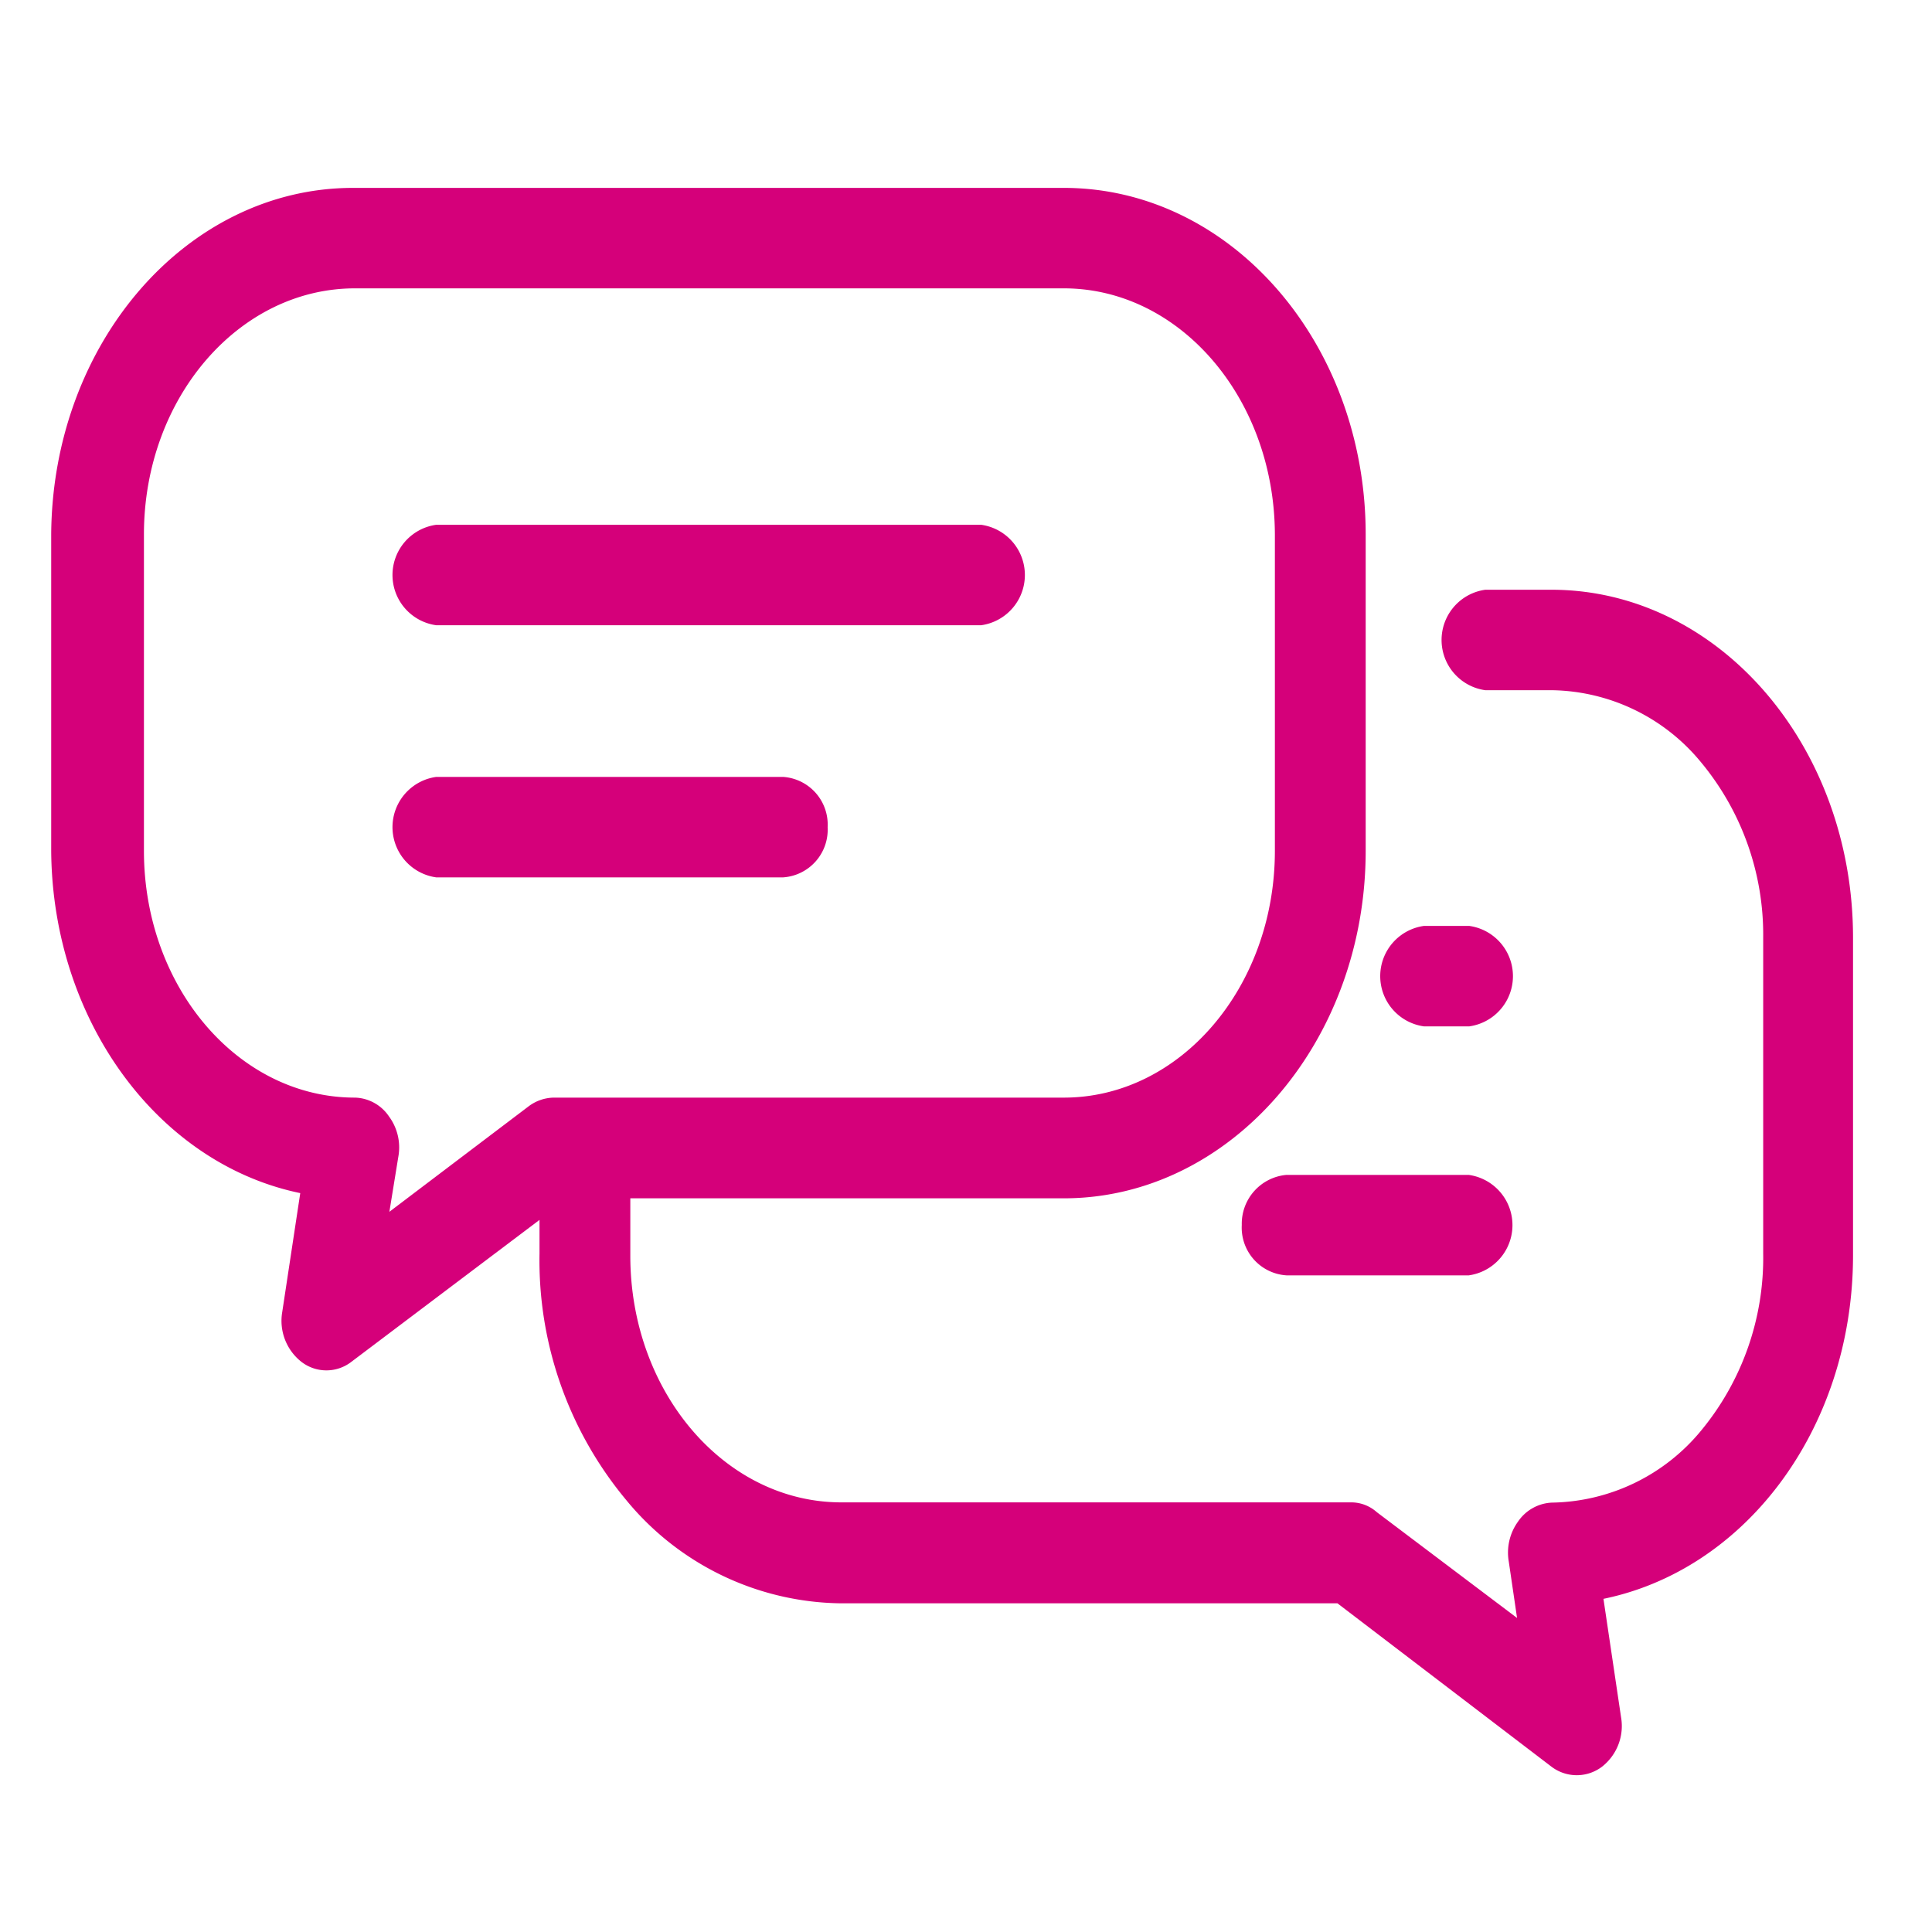 <svg id="Layer_1" data-name="Layer 1" xmlns="http://www.w3.org/2000/svg" viewBox="0 0 80 80"><defs><style>.cls-1{fill:#d5007a;stroke:#d5007a;stroke-miterlimit:10;}</style></defs><path class="cls-1" d="M18.1,25.39H40.59a1.6,1.6,0,0,0,0-3.16H18.1a1.6,1.6,0,0,0,0,3.16Z"/><path class="cls-1" d="M33.77,34.25a1.48,1.48,0,0,0-1.36-1.58H18.1a1.6,1.6,0,0,0,0,3.16H32.41A1.48,1.48,0,0,0,33.77,34.25Z"/><path class="cls-1" d="M64.27,24.92H61.54a1.6,1.6,0,0,0,0,3.16h2.73a8.64,8.64,0,0,1,6.53,3.14,11.68,11.68,0,0,1,2.71,7.59V51.9a11.73,11.73,0,0,1-2.68,7.65,8.66,8.66,0,0,1-6.56,3.17,1.29,1.29,0,0,0-1,.57,1.69,1.69,0,0,0-.3,1.3l.52,3.54L56.69,63a1.09,1.09,0,0,0-.73-.29H34.84c-5.1,0-9.23-4.78-9.24-10.69V49.12H44.05c6.6,0,12-6.23,12-13.89V22.13c0-7.65-5.37-13.85-12-13.85H14.62c-6.6,0-11.95,6.2-12,13.85v13.1C2.67,42.17,7.08,48.05,13,49l-.82,5.41a1.66,1.66,0,0,0,.6,1.58,1.19,1.19,0,0,0,1.47,0l8.59-6.48v2.4a15,15,0,0,0,3.48,9.89,11.17,11.17,0,0,0,8.51,4.09H55.55l9,6.87a1.23,1.23,0,0,0,1.48,0,1.64,1.64,0,0,0,.6-1.58l-.8-5.38C71.8,64.84,76.22,59,76.23,52V38.81C76.22,31.14,70.87,24.94,64.27,24.92ZM15.43,51.33,16,47.82a1.66,1.66,0,0,0-.3-1.3,1.26,1.26,0,0,0-1-.57c-5.11,0-9.24-4.8-9.24-10.72V22.13c0-5.91,4.14-10.69,9.24-10.69H44.05c5.09,0,9.22,4.78,9.24,10.69v13.1c0,5.92-4.14,10.72-9.24,10.72H22.93a1.28,1.28,0,0,0-.74.26Z"/><path class="cls-1" d="M59,42h1.8a1.6,1.6,0,0,0,0-3.16H59A1.6,1.6,0,0,0,59,42Z"/><path class="cls-1" d="M60.78,49.15H53.29a1.53,1.53,0,0,0-1.37,1.58,1.48,1.48,0,0,0,1.37,1.58h7.49a1.6,1.6,0,0,0,0-3.16Z"/></svg>
